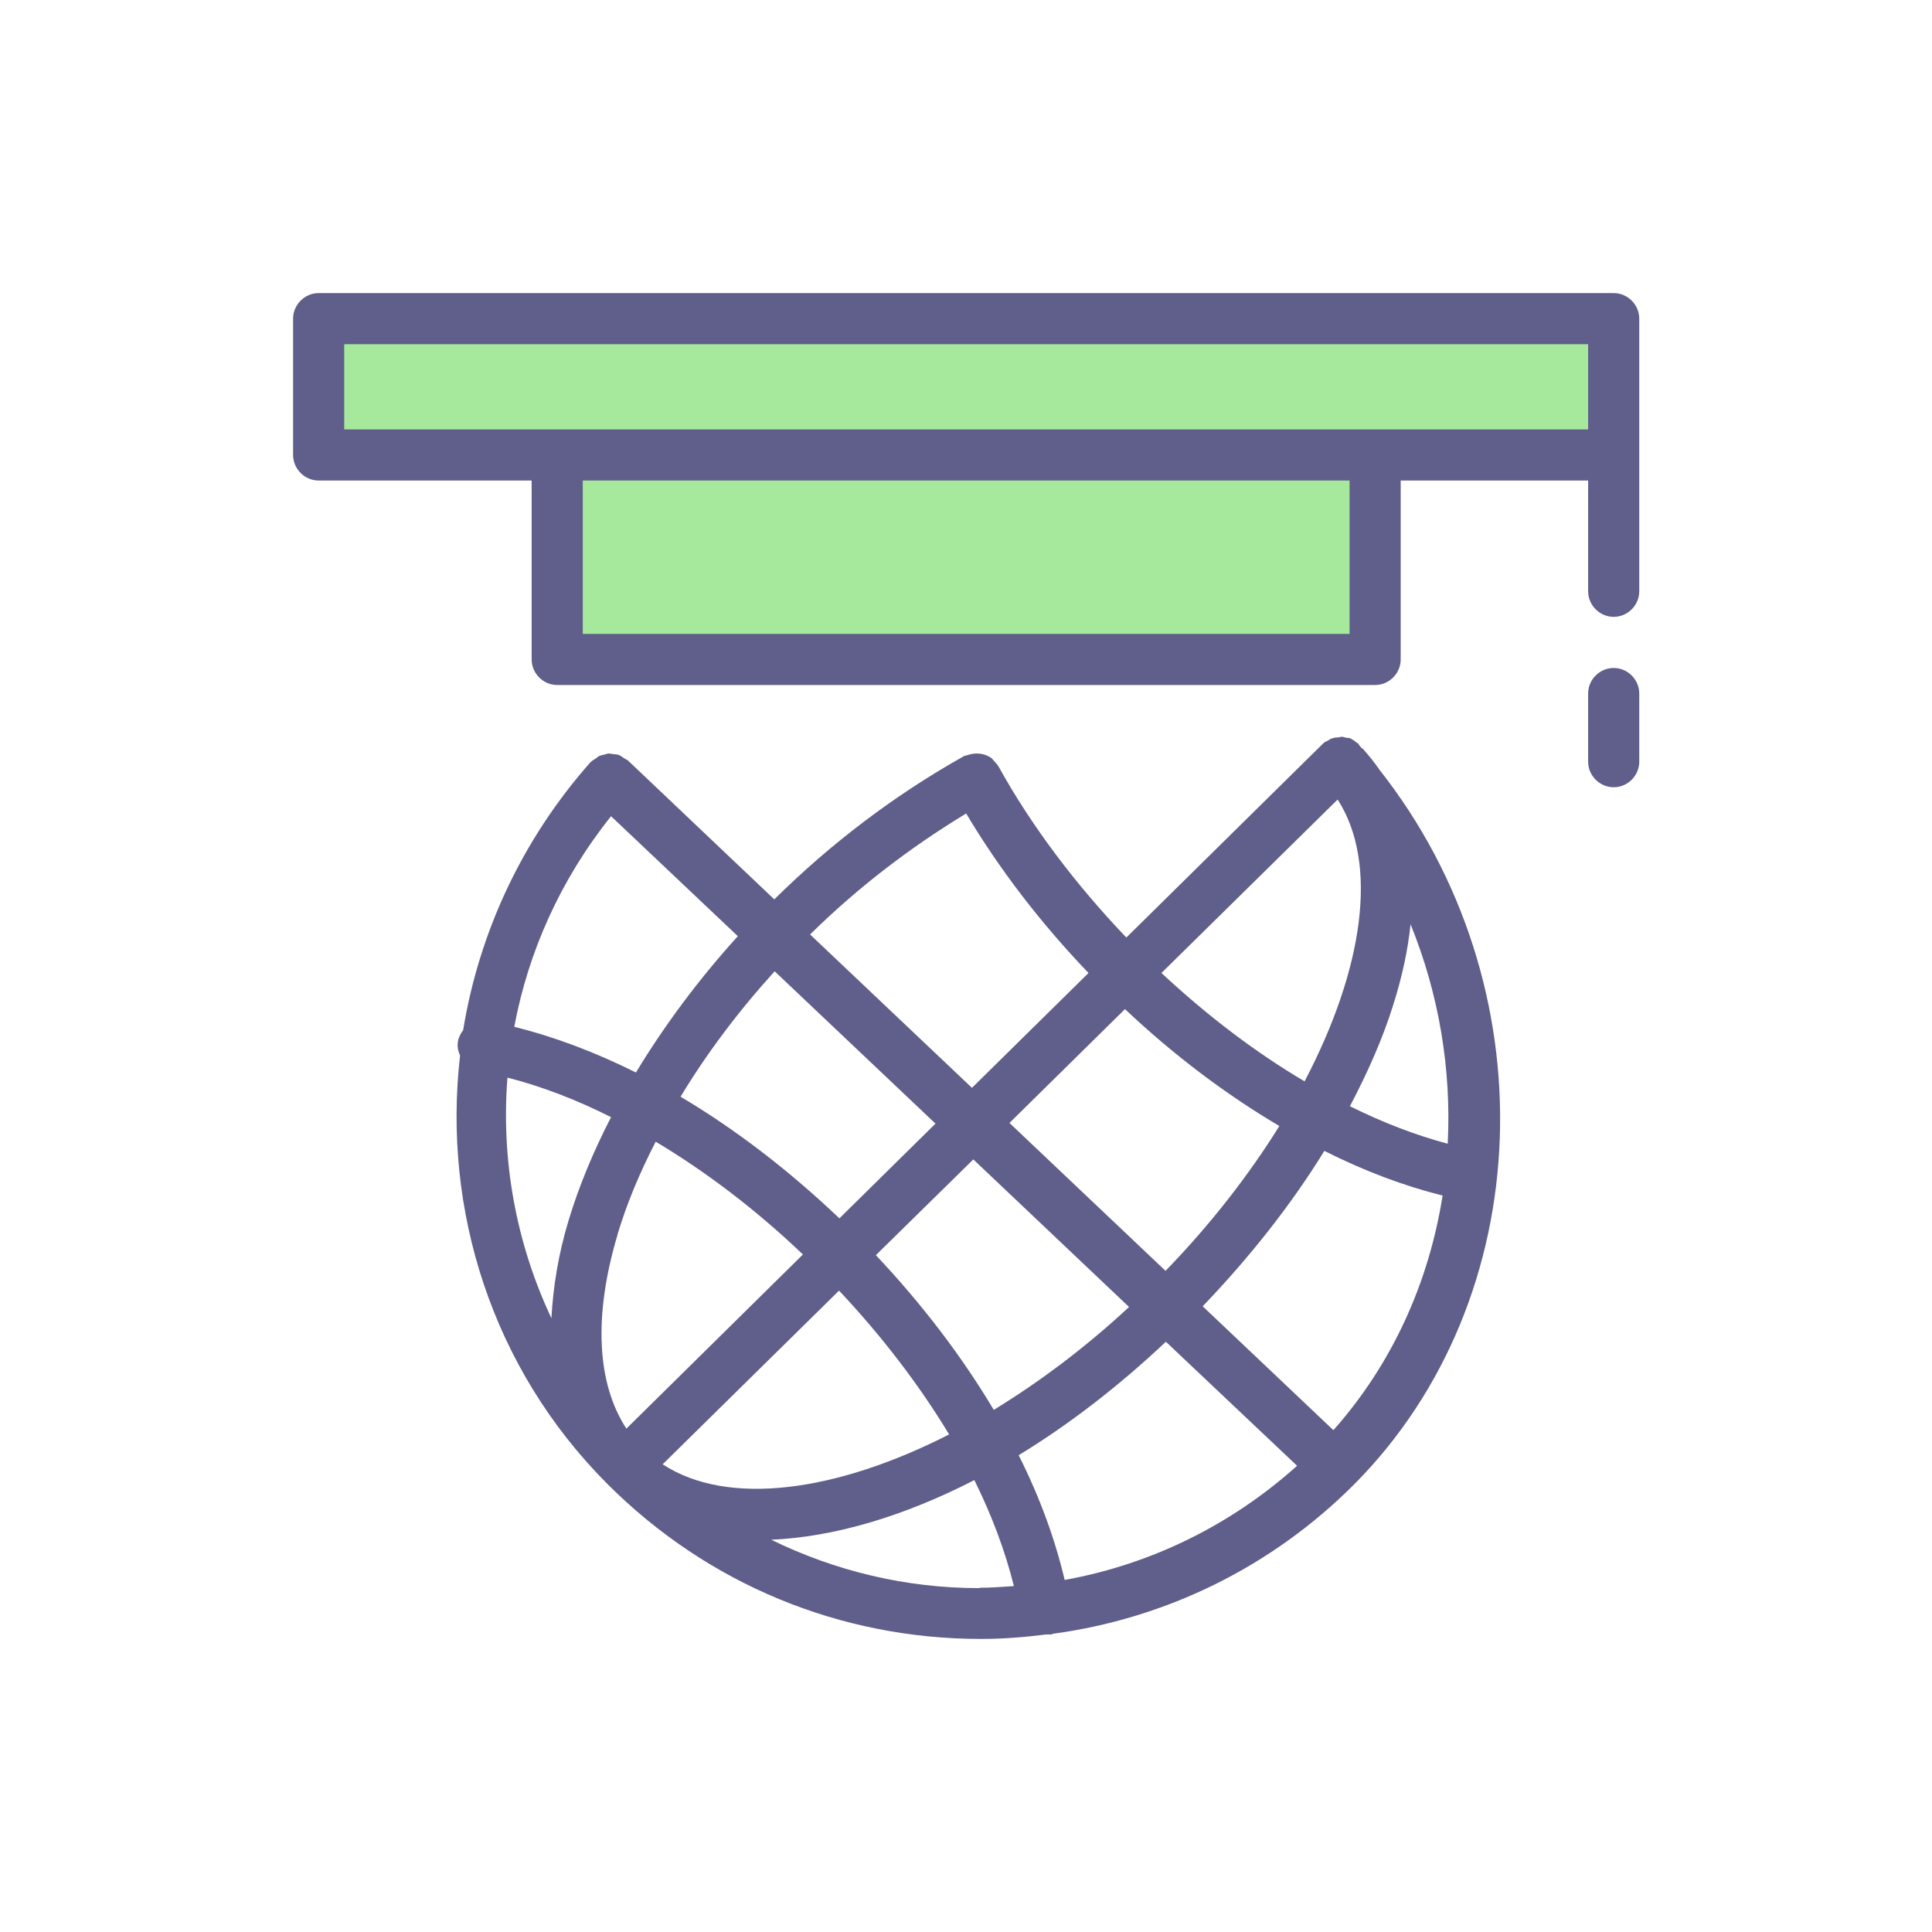 <?xml version="1.0" encoding="UTF-8"?>
<svg id="Layer_1" xmlns="http://www.w3.org/2000/svg" version="1.1" viewBox="0 0 56.69 56.69">
  <!-- Generator: Adobe Illustrator 29.6.1, SVG Export Plug-In . SVG Version: 2.1.1 Build 9)  -->
  <defs>
    <style>
      .st0 {
        fill: #a6e99c;
      }

      .st1 {
        fill: #97daf7;
      }

      .st2 {
        display: none;
      }

      .st3 {
        fill: #605e8a;
      }
    </style>
  </defs>
  <g id="Layer_11" data-name="Layer_1" class="st2">
    <g>
      <polygon class="st1" points="48.35 15.35 10.35 15.35 10.35 11.35 48.35 11.35 48.35 20.35 48.35 15.35"/>
      <rect class="st1" x="17.35" y="15.35" width="24" height="9"/>
      <path class="st3" d="M49.9,32.59c-.47-1.1-1.66-1.69-2.82-1.42l-9.05,2.23v-.06c0-1.52-1.23-2.75-2.75-2.75h-5.63l-.76-.52c-4.96-3.4-11.03-3.91-15.94-1.38l-.83-1.64c-.18-.36-.63-.52-.99-.34l-4.11,1.97c-.37.18-.53.63-.35,1,.18.37.63.53,1,.35l3.44-1.65,7.43,14.65-3.41,1.63c-.37.18-.53.63-.35,1,.13.27.4.43.68.43.11,0,.22-.02.32-.07l4.1-1.97c.18-.09.32-.24.39-.44s.05-.4-.04-.58l-.37-.74,4.27.61c.93.13,1.86.2,2.79.2,2.55,0,5.08-.5,7.45-1.47l14.39-5.91c1.14-.59,1.64-1.97,1.13-3.15v.02ZM48.14,34.38l-14.33,5.88c-2.99,1.23-6.26,1.63-9.46,1.17l-5.31-.76-5.4-10.64c4.42-2.28,9.91-1.8,14.41,1.28l.95.65c.12.09.27.13.42.13h5.86c.69,0,1.25.56,1.25,1.25s-.56,1.25-1.25,1.25h-9.94c-.41,0-.75.34-.75.75s.34.75.75.75h9.94c.86,0,1.61-.4,2.12-1.02h.13l9.9-2.44c.45-.1.91.12,1.09.55.2.46,0,.99-.38,1.2ZM48.35,22.6c-.41,0-.75.34-.75.75v3c0,.41.34.75.75.75s.75-.34.75-.75v-3c0-.41-.34-.75-.75-.75ZM10.35,16.1h6.25v8.25c0,.41.34.75.75.75h24c.41,0,.75-.34.75-.75v-8.25h5.5v4.25c0,.41.34.75.75.75s.75-.34.75-.75v-9c0-.41-.34-.75-.75-.75H10.35c-.41,0-.75.34-.75.75v4c0,.41.34.75.75.75ZM40.6,23.6h-22.5v-7.5h22.5v7.5ZM11.1,12.1h36.5v2.5H11.1v-2.5Z"/>
    </g>
  </g>
  <g id="Layer_2" class="st2">
    <g>
      <path class="st1" d="M44.45,19.35h-8.06l-8.04-6-7.31,6h-8.79c-1.05,0-1.9.85-1.9,1.9v2.1h8v2h21v-2h7v-2.1c0-1.05-.85-1.9-1.9-1.9ZM28.35,22.6c-1.27,0-2.3-1.03-2.3-2.3s1.03-2.3,2.3-2.3,2.3,1.03,2.3,2.3-1.03,2.3-2.3,2.3Z"/>
      <path class="st1" d="M10.35,40.35v2.1c0,1.05.85,1.9,1.9,1.9h32.2c1.05,0,1.9-.85,1.9-1.9v-2.1H10.35Z"/>
      <polygon class="st1" points="34.36 7.35 28.35 7.35 28.35 12.35 34.36 12.35 32.84 9.85 34.36 7.35"/>
      <path class="st3" d="M35.35,32.1c.41,0,.75-.34.75-.75v-3c0-.41-.34-.75-.75-.75s-.75.34-.75.75v3c0,.41.34.75.75.75ZM44.45,18.6h-3.1c-.41,0-.75.34-.75.75s.34.75.75.75h3.1c.63,0,1.15.52,1.15,1.15v1.35h-5.5v-1.05c0-.24-.11-.46-.3-.6l-10.53-7.85h5.1c.27,0,.52-.15.65-.38.13-.24.13-.53,0-.76l-1.29-2.11,1.29-2.11c.14-.23.15-.52,0-.76-.13-.24-.38-.38-.65-.38h-6.02c-.41,0-.75.34-.75.75v5.65l-9.73,7.98c-.17.14-.27.36-.27.58v1.05h-6.5v-1.35c0-.63.52-1.15,1.15-1.15h4.1c.41,0,.75-.34.75-.75s-.34-.75-.75-.75h-4.1c-1.46,0-2.65,1.19-2.65,2.65v21.2c0,1.46,1.19,2.65,2.65,2.65h12.35v1.74c0,.31-.11.52-.17.57l-1.69,1.2h-2.38c-.41,0-.75.34-.75.75s.34.75.75.75h16c.41,0,.75-.34.75-.75s-.34-.75-.75-.75h-2.38l-1.7-1.2c-.06-.04-.18-.25-.18-.57v-1.74h12.35c1.46,0,2.65-1.19,2.65-2.65v-21.2c0-1.46-1.19-2.65-2.65-2.65h0ZM29.1,8.1h3.93l-.83,1.36c-.15.24-.15.54,0,.78l.83,1.36h-3.93s0-3.5,0-3.5ZM19.1,21.91l9.27-7.61,10.23,7.63v2.72c-.08-.03-.16-.05-.25-.05h-19.25s0-2.69,0-2.69ZM19.1,26.1h19.25c.09,0,.17-.02.25-.05v13.55h-6.5v-3.95c0-1.68-1.37-3.05-3.05-3.05h-.4c-1.68,0-3.05,1.37-3.05,3.05v3.95h-6.5v-13.5ZM30.6,35.65v3.95h-3.5v-3.95c0-.86.7-1.55,1.55-1.55h.4c.86,0,1.55.7,1.55,1.55ZM11.1,24.1h6.5v15.5h-6.5s0-15.5,0-15.5ZM25.32,48.6c.49-.37.79-1.04.78-1.77v-1.73h4.5v1.73c0,.74.3,1.41.78,1.77h-6.06ZM45.6,42.45c0,.63-.52,1.15-1.15,1.15H12.25c-.63,0-1.15-.52-1.15-1.15v-1.35h34.5v1.35ZM45.6,39.6h-5.5v-15.5h5.5v15.5ZM28.35,17.25c-1.68,0-3.05,1.37-3.05,3.05s1.37,3.05,3.05,3.05,3.05-1.37,3.05-3.05-1.37-3.05-3.05-3.05ZM28.35,21.85c-.86,0-1.55-.7-1.55-1.55s.7-1.55,1.55-1.55,1.55.7,1.55,1.55-.7,1.55-1.55,1.55ZM43.35,31.1c.41,0,.75-.34.75-.75v-3c0-.41-.34-.75-.75-.75s-.75.34-.75.75v3c0,.41.34.75.75.75ZM28.35,32.1c.41,0,.75-.34.75-.75v-3c0-.41-.34-.75-.75-.75s-.75.34-.75.75v3c0,.41.34.75.75.75ZM14.35,26.6c-.41,0-.75.34-.75.75v3c0,.41.34.75.75.75s.75-.34.75-.75v-3c0-.41-.34-.75-.75-.75ZM14.35,32.6c-.41,0-.75.34-.75.75v3c0,.41.34.75.75.75s.75-.34.75-.75v-3c0-.41-.34-.75-.75-.75ZM21.35,27.6c-.41,0-.75.34-.75.75v3c0,.41.34.75.75.75s.75-.34.75-.75v-3c0-.41-.34-.75-.75-.75ZM43.35,37.1c.41,0,.75-.34.75-.75v-3c0-.41-.34-.75-.75-.75s-.75.34-.75.75v3c0,.41.34.75.75.75Z"/>
    </g>
  </g>
  <g id="Layer_3" class="st2">
    <g>
      <polygon class="st1" points="39 312 39 324 50 324 50 320 55 320 55 312 39 312"/>
      <path class="st3" d="M39,323.25c-.41,0-.75.34-.75.75s.34.75.75.75h11c.41,0,.75-.34.75-.75s-.34-.75-.75-.75h-11ZM55.75,320c0-.41-.34-.75-.75-.75h-16c-.41,0-.75.34-.75.75s.34.75.75.75h16c.41,0,.75-.34.75-.75ZM39,338.25h-4.25v-32.5h25.5v11.25c0,.41.34.75.75.75s.75-.34.75-.75v-12c0-.41-.34-.75-.75-.75h-27c-.41,0-.75.34-.75.75v34c0,.41.34.75.75.75h5c.41,0,.75-.34.75-.75s-.34-.75-.75-.75ZM72.9,315.1c-1.6-1.6-3.49-2.22-4.66-1.62-.2,0-.4.07-.55.22l-26.54,26.54c-1.11,1.11-.56,3.35,1.29,5.2.81.81,1.75,1.41,2.64,1.69.38.12.73.17,1.06.17.6,0,1.12-.19,1.5-.57l12.6-12.6v6.88c0,.41.34.75.75.75s.75-.34.75-.75v-7.1c.32.11.61.29.85.54.43.43.66,1.01.65,1.63v10.93c0,.41.34.75.75.75s.75-.34.75-.75v-10.92c.01-1.02-.37-1.97-1.08-2.69-.48-.48-1.07-.81-1.71-.98l12.12-12.12s.09-.06.12-.1c1.08-1.08.53-3.28-1.3-5.1h0ZM46.59,345.66c-.17.17-.57.18-1.05.03-.66-.21-1.4-.68-2.03-1.32-1.31-1.31-1.64-2.72-1.29-3.08l12.52-12.52c.26.88.83,1.82,1.69,2.68.81.81,1.75,1.41,2.64,1.69h.03l-12.51,12.51h0ZM60.57,331.68h0c-.17.17-.57.18-1.05.03-.66-.21-1.4-.68-2.03-1.32-1.31-1.31-1.64-2.72-1.29-3.08l11.18-11.18c.24.9.83,1.87,1.72,2.77.83.83,1.74,1.39,2.59,1.66,0,0-11.12,11.12-11.12,11.12ZM73.15,319.11s-.02.01-.03.02l-.04.04c-.4.27-1.69-.09-2.92-1.33-1.28-1.29-1.63-2.64-1.3-2.98.08-.08.21-.12.39-.12.58,0,1.6.43,2.59,1.42,1.25,1.26,1.61,2.57,1.31,2.95h0ZM44.75,332c0-1.52-1.23-2.75-2.75-2.75s-2.75,1.23-2.75,2.75,1.23,2.75,2.75,2.75,2.75-1.23,2.75-2.75ZM40.75,332c0-.69.56-1.25,1.25-1.25s1.25.56,1.25,1.25-.56,1.25-1.25,1.25-1.25-.56-1.25-1.25ZM55,311.25h-16c-.41,0-.75.34-.75.75s.34.75.75.75h16c.41,0,.75-.34.75-.75s-.34-.75-.75-.75ZM55,315.25h-16c-.41,0-.75.34-.75.75s.34.75.75.75h16c.41,0,.75-.34.75-.75s-.34-.75-.75-.75Z"/>
    </g>
    <g>
      <polygon class="st1" points="13.35 14.35 13.35 26.35 24.35 26.35 24.35 22.35 29.35 22.35 29.35 14.35 13.35 14.35"/>
      <path class="st3" d="M13.35,25.6c-.41,0-.75.34-.75.75s.34.75.75.75h11c.41,0,.75-.34.75-.75s-.34-.75-.75-.75h-11ZM30.1,22.35c0-.41-.34-.75-.75-.75H13.35c-.41,0-.75.34-.75.75s.34.75.75.75h16c.41,0,.75-.34.75-.75ZM13.35,40.6h-4.25V8.1h25.5v11.25c0,.41.34.75.75.75s.75-.34.75-.75V7.35c0-.41-.34-.75-.75-.75H8.35c-.41,0-.75.34-.75.75v34c0,.41.34.75.75.75h5c.41,0,.75-.34.75-.75s-.34-.75-.75-.75ZM47.25,17.45c-1.6-1.6-3.49-2.22-4.66-1.62-.2,0-.4.07-.55.22l-26.54,26.54c-1.11,1.11-.56,3.35,1.29,5.2.81.81,1.75,1.41,2.64,1.69.38.12.73.17,1.06.17.6,0,1.12-.19,1.5-.57l12.6-12.6v6.88c0,.41.34.75.75.75s.75-.34.75-.75v-7.1c.32.11.61.29.85.54.43.43.66,1.01.65,1.63v10.93c0,.41.34.75.75.75s.75-.34.75-.75v-10.92c0-1.02-.37-1.97-1.08-2.69-.48-.48-1.07-.81-1.71-.98l12.12-12.12s.09-.06.12-.1c1.08-1.08.53-3.28-1.3-5.1h.01ZM20.94,48.01c-.17.17-.57.18-1.05.03-.66-.21-1.4-.68-2.03-1.32-1.31-1.31-1.64-2.72-1.29-3.08l12.52-12.52c.26.88.83,1.82,1.69,2.68.81.81,1.75,1.41,2.64,1.69h.03l-12.51,12.51h0ZM34.92,34.03h0c-.17.17-.57.18-1.05.03-.66-.21-1.4-.68-2.03-1.32-1.31-1.31-1.64-2.72-1.29-3.08l11.18-11.18c.24.9.83,1.87,1.72,2.77.83.83,1.74,1.39,2.59,1.66,0,0-11.12,11.12-11.12,11.12ZM47.5,21.45s-.02.01-.03.02l-.04.04c-.4.27-1.69-.09-2.92-1.33-1.28-1.29-1.63-2.64-1.3-2.98.08-.08.21-.12.39-.12.58,0,1.6.43,2.59,1.42,1.25,1.26,1.61,2.57,1.31,2.95ZM19.1,34.35c0-1.52-1.23-2.75-2.75-2.75s-2.75,1.23-2.75,2.75,1.23,2.75,2.75,2.75,2.75-1.23,2.75-2.75ZM15.1,34.35c0-.69.56-1.25,1.25-1.25s1.25.56,1.25,1.25-.56,1.25-1.25,1.25-1.25-.56-1.25-1.25ZM29.35,13.6H13.35c-.41,0-.75.34-.75.75s.34.75.75.75h16c.41,0,.75-.34.75-.75s-.34-.75-.75-.75ZM29.35,17.6H13.35c-.41,0-.75.34-.75.75s.34.75.75.75h16c.41,0,.75-.34.75-.75s-.34-.75-.75-.75Z"/>
    </g>
  </g>
  <g id="Layer_4" class="st2">
    <g>
      <polygon class="st1" points="29.35 19.35 29.35 31.35 39.35 31.35 39.35 27.35 44.35 27.35 44.35 19.35 29.35 19.35"/>
      <path class="st3" d="M29.35,32.1h10c.41,0,.75-.34.75-.75s-.34-.75-.75-.75h-10c-.41,0-.75.34-.75.75s.34.75.75.75ZM29.35,28.1h15c.41,0,.75-.34.75-.75s-.34-.75-.75-.75h-15c-.41,0-.75.34-.75.75s.34.75.75.75ZM11.35,38.6c-.41,0-.75.34-.75.75v6c0,.41.34.75.75.75s.75-.34.75-.75v-6c0-.41-.34-.75-.75-.75ZM49.35,10.6H12.35c-.41,0-.75.34-.75.75v4c0,.41.34.75.75.75s.75-.34.75-.75v-3.25h35.5v31.5h-25.5v-4.25c0-.41-.34-.75-.75-.75s-.75.34-.75.75v5c0,.41.34.75.75.75h27c.41,0,.75-.34.75-.75V11.35c0-.41-.34-.75-.75-.75ZM29.35,20.1h15c.41,0,.75-.34.75-.75s-.34-.75-.75-.75h-15c-.41,0-.75.34-.75.75s.34.75.75.75ZM25.6,37.11v3.24c0,.41.34.75.75.75h8c.41,0,.75-.34.75-.75s-.34-.75-.75-.75h-7.25v-2.49c0-1.94-1.57-3.51-3.51-3.51h-2.49v-2.97c1.23-1.14,2-2.77,2-4.57v-5.58c0-2.14-1.74-3.88-3.88-3.88h-4.73c-2.14,0-3.88,1.74-3.88,3.88v5.58c0,1.8.77,3.43,2,4.57v2.97h-2.49c-1.94,0-3.51,1.57-3.51,3.51v8.24c0,.41.34.75.75.75s.75-.34.75-.75v-8.24c0-1.11.9-2.01,2.01-2.01h2.18s.06.11.1.15c1.13,1.1,2.62,1.71,4.19,1.71s3.2-.68,4.33-1.86h2.67c1.11,0,2.01.9,2.01,2.01ZM12.1,20.48c0-1.32,1.07-2.38,2.38-2.38h4.73c1.32,0,2.38,1.07,2.38,2.38v1.17c-.08-.03-.16-.05-.25-.05h-7c-.41,0-.75.34-.75.75v1.25h-1.5v-3.12h.01ZM19.6,34.27c-.82.75-1.89,1.19-3.01,1.19-.93,0-1.81-.29-2.56-.81.04-.09.07-.19.07-.3v-2.68c.83.41,1.76.65,2.75.65s1.92-.24,2.75-.65v2.6ZM16.85,30.81c-2.62,0-4.75-2.13-4.75-4.75v-.96h2.25c.41,0,.75-.34.75-.75v-1.25h6.25c.09,0,.17-.02.25-.05v3.01c0,2.62-2.13,4.75-4.75,4.75ZM29.35,24.1h15c.41,0,.75-.34.75-.75s-.34-.75-.75-.75h-15c-.41,0-.75.34-.75.75s.34.75.75.75Z"/>
    </g>
  </g>
  <g id="Layer_5">
    <g>
      <polygon class="st0" points="47.35 13.35 9.35 13.35 9.35 9.35 47.35 9.35 47.35 17.35 47.35 13.35"/>
      <rect class="st0" x="16.35" y="13.35" width="24" height="6"/>
      <path class="st3" d="M47.35,19.6c-.41,0-.75.34-.75.75v2c0,.41.34.75.75.75s.75-.34.75-.75v-2c0-.41-.34-.75-.75-.75ZM39.96,21.96s-.06-.07-.09-.11h0s0-.01,0-.02h0s-.07-.04-.1-.07c-.04-.03-.08-.06-.12-.08,0,0,0,0-.02-.01-.04-.02-.08-.02-.12-.02-.05-.01-.09-.03-.14-.03h-.02s-.08.02-.12.02c-.05,0-.1.01-.15.03h-.02s-.07.05-.11.07-.08.03-.11.06c0,0,0,.01,0,.01,0,0,0,0-.02.01l-5.77,5.69c-1.49-1.56-2.79-3.28-3.75-5.02h0c-.04-.07-.1-.12-.15-.18-.01-.01-.02-.03-.04-.05-.2-.16-.48-.19-.73-.1-.03.01-.07.01-.1.03h0c-2.03,1.14-3.89,2.55-5.56,4.2l-4.31-4.09h-.01s-.07-.04-.1-.06c-.05-.03-.09-.07-.15-.09-.04-.02-.09-.01-.13-.02-.05,0-.1-.02-.15-.02s-.09.02-.13.03c-.05.01-.1.02-.15.04s-.08.06-.13.09c-.04.03-.08.04-.11.08h-.01c-2.04,2.3-3.29,5.05-3.75,7.88-.07.09-.13.2-.15.32-.03.15,0,.29.06.42-.52,4.52.93,9.18,4.33,12.58h0c2.93,2.93,6.82,4.54,10.95,4.54.65,0,1.28-.05,1.91-.13h.02s.09,0,.13,0c.02,0,.04-.02.05-.02,3.33-.45,6.42-1.96,8.84-4.38h0c5.45-5.48,5.71-14.68.75-20.97-.15-.22-.32-.43-.5-.63h0ZM39.25,23.46h0c1.21,1.88.76,4.97-.97,8.27-1.44-.85-2.86-1.93-4.2-3.18l5.17-5.09ZM37.54,33.04c-.89,1.43-2.01,2.88-3.34,4.25l-4.58-4.34,3.39-3.34c1.43,1.35,2.97,2.51,4.53,3.43ZM33.13,38.35c-1.28,1.19-2.63,2.2-3.97,3.02-.93-1.56-2.1-3.1-3.46-4.54l2.86-2.81,4.58,4.34h0ZM28.35,23.87c.97,1.63,2.19,3.22,3.59,4.68l-3.42,3.37-4.75-4.5c1.39-1.37,2.93-2.55,4.58-3.55ZM22.73,28.5l4.72,4.47-2.82,2.78c-1.48-1.41-3.06-2.62-4.66-3.57.76-1.26,1.69-2.5,2.76-3.68ZM17.93,23.95l3.72,3.52c-1.16,1.28-2.16,2.63-2.99,4-1.2-.6-2.4-1.05-3.57-1.34.41-2.2,1.36-4.33,2.84-6.18ZM16.18,38.68c-1.04-2.21-1.48-4.64-1.29-7.06.98.25,2.01.64,3.04,1.16-.52,1.01-.94,2.02-1.24,3.01-.31,1.02-.46,1.98-.51,2.89ZM18.12,36.22c.27-.9.65-1.81,1.12-2.72,1.49.89,2.96,2.01,4.32,3.31l-5.18,5.11c-.87-1.33-.97-3.31-.26-5.69h0ZM19.44,42.97l5.18-5.1c1.27,1.35,2.36,2.78,3.23,4.22-3.33,1.7-6.5,2.12-8.4.88h-.01ZM28.74,46.6c-2.16,0-4.23-.5-6.11-1.42,1.82-.08,3.86-.67,5.96-1.75.52,1.05.91,2.1,1.16,3.11-.33.02-.67.05-1.01.05h0ZM31.24,46.36c-.28-1.19-.73-2.43-1.35-3.66,1.46-.89,2.92-2.01,4.32-3.33l3.85,3.64c-1.94,1.74-4.28,2.89-6.82,3.35ZM39.12,41.96l-3.83-3.63c1.4-1.46,2.61-3,3.57-4.56,1.17.59,2.34,1.03,3.47,1.31-.4,2.54-1.47,4.93-3.2,6.88h-.01ZM41.39,27.12c.84,2.07,1.2,4.27,1.09,6.44-.94-.25-1.9-.62-2.87-1.1.52-.99.96-1.98,1.26-2.94.27-.84.44-1.64.52-2.4ZM47.35,8.6H9.35c-.41,0-.75.34-.75.75v4c0,.41.34.75.75.75h6.25v5.25c0,.41.34.75.75.75h24c.41,0,.75-.34.75-.75v-5.25h5.5v3.25c0,.41.34.75.75.75s.75-.34.75-.75v-8c0-.41-.34-.75-.75-.75ZM39.6,18.6h-22.5v-4.5h22.5v4.5ZM46.6,12.6H10.1v-2.5h36.5v2.5Z"/>
    </g>
  </g>
</svg>